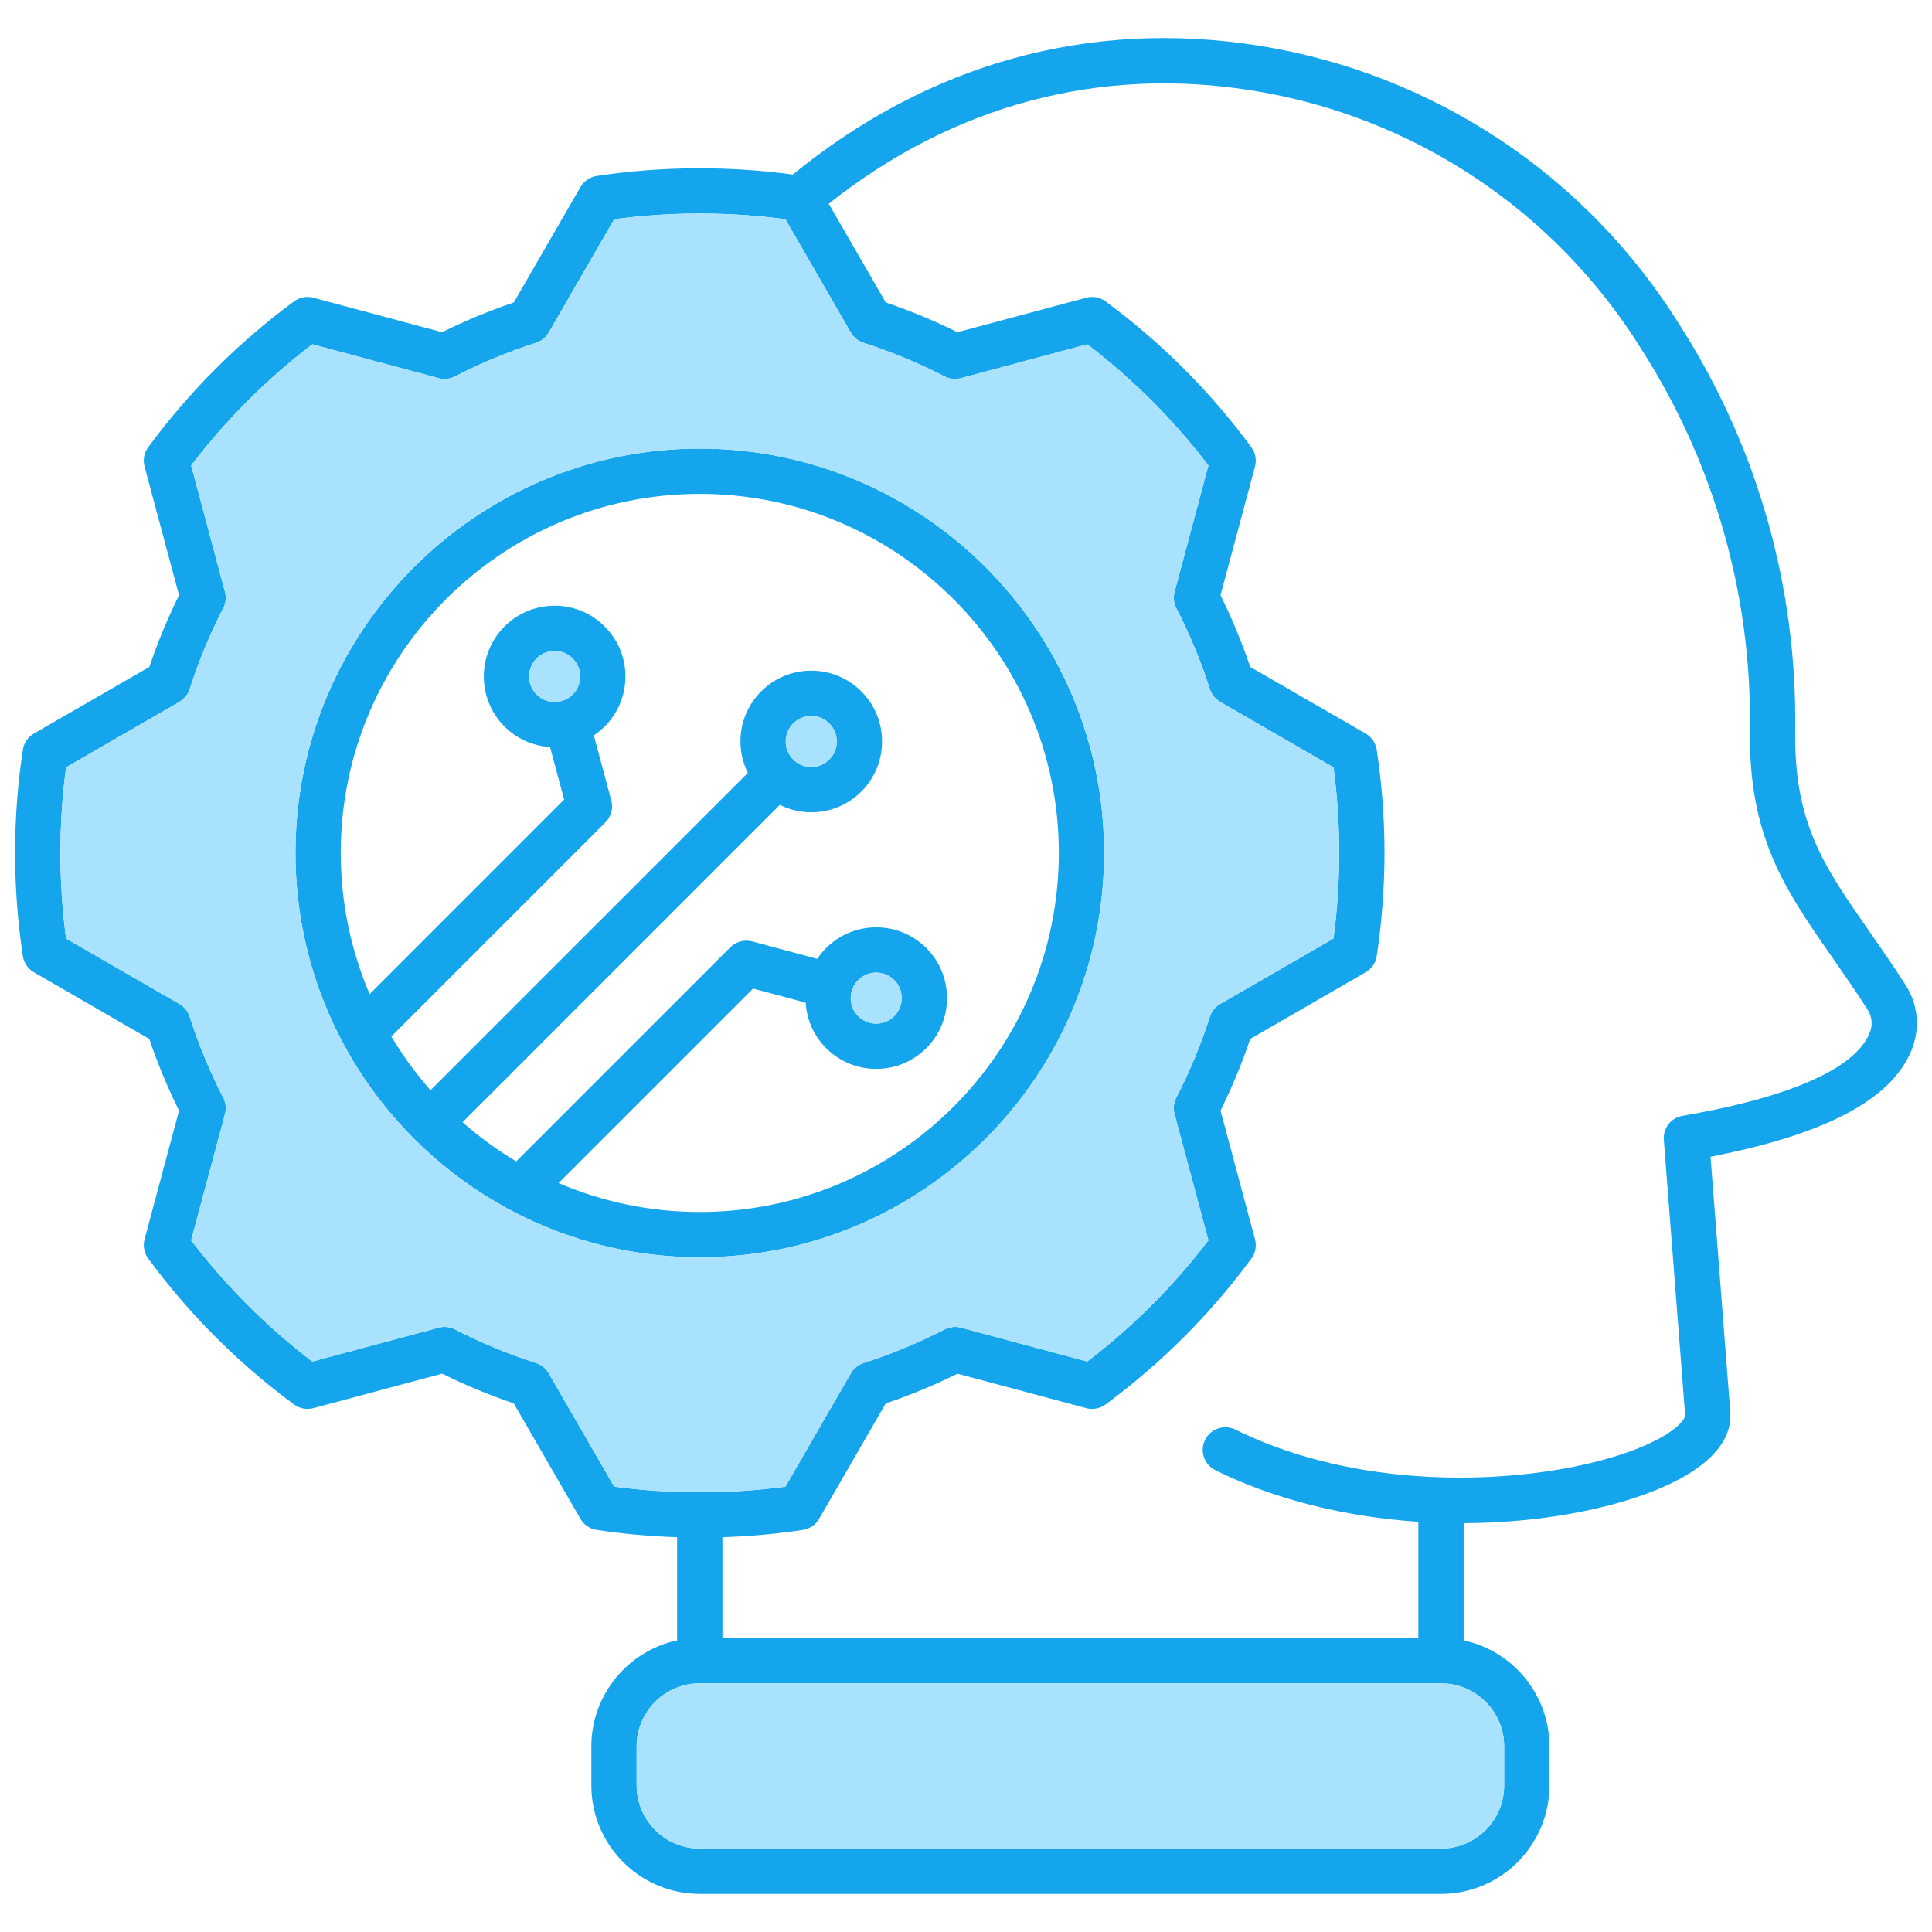 <svg width="46" height="46" viewBox="0 0 46 46" fill="none" xmlns="http://www.w3.org/2000/svg">
<g clip-path="url(#clip0_327_2098)">
<path d="M16.662 10.681C11.354 10.681 7.035 14.999 7.035 20.307C7.035 25.615 11.354 29.935 16.662 29.935C21.97 29.935 26.288 25.616 26.288 20.307C26.288 14.998 21.97 10.681 16.662 10.681ZM16.662 28.857C15.469 28.857 14.333 28.611 13.3 28.168L17.931 23.537L19.183 23.872C19.208 24.282 19.378 24.664 19.67 24.956C19.83 25.115 20.015 25.239 20.218 25.322C20.42 25.406 20.637 25.45 20.863 25.45C21.313 25.45 21.736 25.275 22.055 24.956C22.373 24.638 22.548 24.215 22.548 23.765C22.548 23.314 22.373 22.89 22.055 22.572C21.736 22.254 21.313 22.079 20.863 22.079C20.413 22.079 19.989 22.254 19.67 22.572C19.591 22.652 19.52 22.738 19.459 22.83L17.91 22.415C17.724 22.365 17.525 22.419 17.389 22.554L12.291 27.652C11.836 27.381 11.408 27.067 11.013 26.719L18.568 19.164C18.798 19.278 19.051 19.34 19.316 19.34C19.766 19.34 20.189 19.164 20.508 18.846C20.826 18.528 21.001 18.104 21.001 17.653C21.001 17.202 20.826 16.78 20.508 16.462C20.189 16.143 19.766 15.968 19.316 15.968C18.865 15.968 18.442 16.143 18.123 16.462C17.805 16.78 17.63 17.203 17.63 17.653C17.63 17.918 17.692 18.172 17.806 18.402L10.25 25.957C9.902 25.561 9.589 25.133 9.317 24.678L14.414 19.581C14.551 19.444 14.604 19.245 14.555 19.059L14.139 17.51C14.23 17.448 14.316 17.378 14.396 17.299C14.715 16.98 14.891 16.557 14.891 16.106C14.891 15.655 14.715 15.233 14.396 14.915C13.74 14.257 12.671 14.257 12.013 14.915C11.355 15.572 11.355 16.642 12.013 17.299C12.163 17.449 12.335 17.564 12.52 17.646C12.704 17.727 12.9 17.774 13.096 17.786L13.432 19.038L8.802 23.669C8.358 22.637 8.113 21.5 8.113 20.307C8.113 15.594 11.947 11.759 16.661 11.759C21.375 11.759 25.21 15.594 25.21 20.307C25.21 25.021 21.376 28.857 16.662 28.857ZM20.255 23.765C20.255 23.602 20.318 23.449 20.433 23.335C20.548 23.22 20.7 23.157 20.863 23.157C21.025 23.157 21.177 23.22 21.292 23.335C21.407 23.449 21.47 23.602 21.47 23.765C21.47 23.926 21.407 24.079 21.292 24.194C21.177 24.309 21.025 24.372 20.863 24.372C20.7 24.372 20.548 24.309 20.433 24.194C20.318 24.079 20.255 23.926 20.255 23.765ZM18.708 17.653C18.708 17.492 18.771 17.339 18.886 17.224C19.001 17.11 19.153 17.046 19.316 17.046C19.478 17.046 19.631 17.11 19.745 17.224C19.86 17.339 19.923 17.492 19.923 17.653C19.923 17.816 19.86 17.969 19.745 18.084C19.631 18.198 19.478 18.262 19.316 18.262C19.153 18.262 19.001 18.198 18.886 18.084C18.771 17.969 18.708 17.816 18.708 17.653ZM13.635 16.537C13.398 16.773 13.012 16.773 12.775 16.537C12.539 16.299 12.539 15.914 12.775 15.677C13.012 15.441 13.398 15.441 13.635 15.677C13.75 15.792 13.813 15.945 13.813 16.106C13.813 16.269 13.75 16.422 13.635 16.537ZM16.662 10.681C11.354 10.681 7.035 14.999 7.035 20.307C7.035 25.615 11.354 29.935 16.662 29.935C21.97 29.935 26.288 25.616 26.288 20.307C26.288 14.998 21.97 10.681 16.662 10.681ZM16.662 28.857C15.469 28.857 14.333 28.611 13.3 28.168L17.931 23.537L19.183 23.872C19.208 24.282 19.378 24.664 19.67 24.956C19.83 25.115 20.015 25.239 20.218 25.322C20.42 25.406 20.637 25.45 20.863 25.45C21.313 25.45 21.736 25.275 22.055 24.956C22.373 24.638 22.548 24.215 22.548 23.765C22.548 23.314 22.373 22.89 22.055 22.572C21.736 22.254 21.313 22.079 20.863 22.079C20.413 22.079 19.989 22.254 19.67 22.572C19.591 22.652 19.52 22.738 19.459 22.83L17.91 22.415C17.724 22.365 17.525 22.419 17.389 22.554L12.291 27.652C11.836 27.381 11.408 27.067 11.013 26.719L18.568 19.164C18.798 19.278 19.051 19.34 19.316 19.34C19.766 19.34 20.189 19.164 20.508 18.846C20.826 18.528 21.001 18.104 21.001 17.653C21.001 17.202 20.826 16.78 20.508 16.462C20.189 16.143 19.766 15.968 19.316 15.968C18.865 15.968 18.442 16.143 18.123 16.462C17.805 16.78 17.63 17.203 17.63 17.653C17.63 17.918 17.692 18.172 17.806 18.402L10.25 25.957C9.902 25.561 9.589 25.133 9.317 24.678L14.414 19.581C14.551 19.444 14.604 19.245 14.555 19.059L14.139 17.51C14.23 17.448 14.316 17.378 14.396 17.299C14.715 16.98 14.891 16.557 14.891 16.106C14.891 15.655 14.715 15.233 14.396 14.915C13.74 14.257 12.671 14.257 12.013 14.915C11.355 15.572 11.355 16.642 12.013 17.299C12.163 17.449 12.335 17.564 12.52 17.646C12.704 17.727 12.9 17.774 13.096 17.786L13.432 19.038L8.802 23.669C8.358 22.637 8.113 21.5 8.113 20.307C8.113 15.594 11.947 11.759 16.661 11.759C21.375 11.759 25.21 15.594 25.21 20.307C25.21 25.021 21.376 28.857 16.662 28.857ZM20.255 23.765C20.255 23.602 20.318 23.449 20.433 23.335C20.548 23.22 20.7 23.157 20.863 23.157C21.025 23.157 21.177 23.22 21.292 23.335C21.407 23.449 21.47 23.602 21.47 23.765C21.47 23.926 21.407 24.079 21.292 24.194C21.177 24.309 21.025 24.372 20.863 24.372C20.7 24.372 20.548 24.309 20.433 24.194C20.318 24.079 20.255 23.926 20.255 23.765ZM18.708 17.653C18.708 17.492 18.771 17.339 18.886 17.224C19.001 17.11 19.153 17.046 19.316 17.046C19.478 17.046 19.631 17.11 19.745 17.224C19.86 17.339 19.923 17.492 19.923 17.653C19.923 17.816 19.86 17.969 19.745 18.084C19.631 18.198 19.478 18.262 19.316 18.262C19.153 18.262 19.001 18.198 18.886 18.084C18.771 17.969 18.708 17.816 18.708 17.653ZM13.635 16.537C13.398 16.773 13.012 16.773 12.775 16.537C12.539 16.299 12.539 15.914 12.775 15.677C13.012 15.441 13.398 15.441 13.635 15.677C13.75 15.792 13.813 15.945 13.813 16.106C13.813 16.269 13.75 16.422 13.635 16.537ZM16.662 10.681C11.354 10.681 7.035 14.999 7.035 20.307C7.035 25.615 11.354 29.935 16.662 29.935C21.97 29.935 26.288 25.616 26.288 20.307C26.288 14.998 21.97 10.681 16.662 10.681ZM16.662 28.857C15.469 28.857 14.333 28.611 13.3 28.168L17.931 23.537L19.183 23.872C19.208 24.282 19.378 24.664 19.67 24.956C19.83 25.115 20.015 25.239 20.218 25.322C20.42 25.406 20.637 25.45 20.863 25.45C21.313 25.45 21.736 25.275 22.055 24.956C22.373 24.638 22.548 24.215 22.548 23.765C22.548 23.314 22.373 22.89 22.055 22.572C21.736 22.254 21.313 22.079 20.863 22.079C20.413 22.079 19.989 22.254 19.67 22.572C19.591 22.652 19.52 22.738 19.459 22.83L17.91 22.415C17.724 22.365 17.525 22.419 17.389 22.554L12.291 27.652C11.836 27.381 11.408 27.067 11.013 26.719L18.568 19.164C18.798 19.278 19.051 19.34 19.316 19.34C19.766 19.34 20.189 19.164 20.508 18.846C20.826 18.528 21.001 18.104 21.001 17.653C21.001 17.202 20.826 16.78 20.508 16.462C20.189 16.143 19.766 15.968 19.316 15.968C18.865 15.968 18.442 16.143 18.123 16.462C17.805 16.78 17.63 17.203 17.63 17.653C17.63 17.918 17.692 18.172 17.806 18.402L10.25 25.957C9.902 25.561 9.589 25.133 9.317 24.678L14.414 19.581C14.551 19.444 14.604 19.245 14.555 19.059L14.139 17.51C14.23 17.448 14.316 17.378 14.396 17.299C14.715 16.98 14.891 16.557 14.891 16.106C14.891 15.655 14.715 15.233 14.396 14.915C13.74 14.257 12.671 14.257 12.013 14.915C11.355 15.572 11.355 16.642 12.013 17.299C12.163 17.449 12.335 17.564 12.52 17.646C12.704 17.727 12.9 17.774 13.096 17.786L13.432 19.038L8.802 23.669C8.358 22.637 8.113 21.5 8.113 20.307C8.113 15.594 11.947 11.759 16.661 11.759C21.375 11.759 25.21 15.594 25.21 20.307C25.21 25.021 21.376 28.857 16.662 28.857ZM20.255 23.765C20.255 23.602 20.318 23.449 20.433 23.335C20.548 23.22 20.7 23.157 20.863 23.157C21.025 23.157 21.177 23.22 21.292 23.335C21.407 23.449 21.47 23.602 21.47 23.765C21.47 23.926 21.407 24.079 21.292 24.194C21.177 24.309 21.025 24.372 20.863 24.372C20.7 24.372 20.548 24.309 20.433 24.194C20.318 24.079 20.255 23.926 20.255 23.765ZM18.708 17.653C18.708 17.492 18.771 17.339 18.886 17.224C19.001 17.11 19.153 17.046 19.316 17.046C19.478 17.046 19.631 17.11 19.745 17.224C19.86 17.339 19.923 17.492 19.923 17.653C19.923 17.816 19.86 17.969 19.745 18.084C19.631 18.198 19.478 18.262 19.316 18.262C19.153 18.262 19.001 18.198 18.886 18.084C18.771 17.969 18.708 17.816 18.708 17.653ZM13.635 16.537C13.398 16.773 13.012 16.773 12.775 16.537C12.539 16.299 12.539 15.914 12.775 15.677C13.012 15.441 13.398 15.441 13.635 15.677C13.75 15.792 13.813 15.945 13.813 16.106C13.813 16.269 13.75 16.422 13.635 16.537ZM16.662 10.681C11.354 10.681 7.035 14.999 7.035 20.307C7.035 25.615 11.354 29.935 16.662 29.935C21.97 29.935 26.288 25.616 26.288 20.307C26.288 14.998 21.97 10.681 16.662 10.681ZM16.662 28.857C15.469 28.857 14.333 28.611 13.3 28.168L17.931 23.537L19.183 23.872C19.208 24.282 19.378 24.664 19.67 24.956C19.83 25.115 20.015 25.239 20.218 25.322C20.42 25.406 20.637 25.45 20.863 25.45C21.313 25.45 21.736 25.275 22.055 24.956C22.373 24.638 22.548 24.215 22.548 23.765C22.548 23.314 22.373 22.89 22.055 22.572C21.736 22.254 21.313 22.079 20.863 22.079C20.413 22.079 19.989 22.254 19.67 22.572C19.591 22.652 19.52 22.738 19.459 22.83L17.91 22.415C17.724 22.365 17.525 22.419 17.389 22.554L12.291 27.652C11.836 27.381 11.408 27.067 11.013 26.719L18.568 19.164C18.798 19.278 19.051 19.34 19.316 19.34C19.766 19.34 20.189 19.164 20.508 18.846C20.826 18.528 21.001 18.104 21.001 17.653C21.001 17.202 20.826 16.78 20.508 16.462C20.189 16.143 19.766 15.968 19.316 15.968C18.865 15.968 18.442 16.143 18.123 16.462C17.805 16.78 17.63 17.203 17.63 17.653C17.63 17.918 17.692 18.172 17.806 18.402L10.25 25.957C9.902 25.561 9.589 25.133 9.317 24.678L14.414 19.581C14.551 19.444 14.604 19.245 14.555 19.059L14.139 17.51C14.23 17.448 14.316 17.378 14.396 17.299C14.715 16.98 14.891 16.557 14.891 16.106C14.891 15.655 14.715 15.233 14.396 14.915C13.74 14.257 12.671 14.257 12.013 14.915C11.355 15.572 11.355 16.642 12.013 17.299C12.163 17.449 12.335 17.564 12.52 17.646C12.704 17.727 12.9 17.774 13.096 17.786L13.432 19.038L8.802 23.669C8.358 22.637 8.113 21.5 8.113 20.307C8.113 15.594 11.947 11.759 16.661 11.759C21.375 11.759 25.21 15.594 25.21 20.307C25.21 25.021 21.376 28.857 16.662 28.857ZM20.255 23.765C20.255 23.602 20.318 23.449 20.433 23.335C20.548 23.22 20.7 23.157 20.863 23.157C21.025 23.157 21.177 23.22 21.292 23.335C21.407 23.449 21.47 23.602 21.47 23.765C21.47 23.926 21.407 24.079 21.292 24.194C21.177 24.309 21.025 24.372 20.863 24.372C20.7 24.372 20.548 24.309 20.433 24.194C20.318 24.079 20.255 23.926 20.255 23.765ZM18.708 17.653C18.708 17.492 18.771 17.339 18.886 17.224C19.001 17.11 19.153 17.046 19.316 17.046C19.478 17.046 19.631 17.11 19.745 17.224C19.86 17.339 19.923 17.492 19.923 17.653C19.923 17.816 19.86 17.969 19.745 18.084C19.631 18.198 19.478 18.262 19.316 18.262C19.153 18.262 19.001 18.198 18.886 18.084C18.771 17.969 18.708 17.816 18.708 17.653ZM13.635 16.537C13.398 16.773 13.012 16.773 12.775 16.537C12.539 16.299 12.539 15.914 12.775 15.677C13.012 15.441 13.398 15.441 13.635 15.677C13.75 15.792 13.813 15.945 13.813 16.106C13.813 16.269 13.75 16.422 13.635 16.537ZM16.662 10.681C11.354 10.681 7.035 14.999 7.035 20.307C7.035 25.615 11.354 29.935 16.662 29.935C21.97 29.935 26.288 25.616 26.288 20.307C26.288 14.998 21.97 10.681 16.662 10.681ZM16.662 28.857C15.469 28.857 14.333 28.611 13.3 28.168L17.931 23.537L19.183 23.872C19.208 24.282 19.378 24.664 19.67 24.956C19.83 25.115 20.015 25.239 20.218 25.322C20.42 25.406 20.637 25.45 20.863 25.45C21.313 25.45 21.736 25.275 22.055 24.956C22.373 24.638 22.548 24.215 22.548 23.765C22.548 23.314 22.373 22.89 22.055 22.572C21.736 22.254 21.313 22.079 20.863 22.079C20.413 22.079 19.989 22.254 19.67 22.572C19.591 22.652 19.52 22.738 19.459 22.83L17.91 22.415C17.724 22.365 17.525 22.419 17.389 22.554L12.291 27.652C11.836 27.381 11.408 27.067 11.013 26.719L18.568 19.164C18.798 19.278 19.051 19.34 19.316 19.34C19.766 19.34 20.189 19.164 20.508 18.846C20.826 18.528 21.001 18.104 21.001 17.653C21.001 17.202 20.826 16.78 20.508 16.462C20.189 16.143 19.766 15.968 19.316 15.968C18.865 15.968 18.442 16.143 18.123 16.462C17.805 16.78 17.63 17.203 17.63 17.653C17.63 17.918 17.692 18.172 17.806 18.402L10.25 25.957C9.902 25.561 9.589 25.133 9.317 24.678L14.414 19.581C14.551 19.444 14.604 19.245 14.555 19.059L14.139 17.51C14.23 17.448 14.316 17.378 14.396 17.299C14.715 16.98 14.891 16.557 14.891 16.106C14.891 15.655 14.715 15.233 14.396 14.915C13.74 14.257 12.671 14.257 12.013 14.915C11.355 15.572 11.355 16.642 12.013 17.299C12.163 17.449 12.335 17.564 12.52 17.646C12.704 17.727 12.9 17.774 13.096 17.786L13.432 19.038L8.802 23.669C8.358 22.637 8.113 21.5 8.113 20.307C8.113 15.594 11.947 11.759 16.661 11.759C21.375 11.759 25.21 15.594 25.21 20.307C25.21 25.021 21.376 28.857 16.662 28.857ZM20.255 23.765C20.255 23.602 20.318 23.449 20.433 23.335C20.548 23.22 20.7 23.157 20.863 23.157C21.025 23.157 21.177 23.22 21.292 23.335C21.407 23.449 21.47 23.602 21.47 23.765C21.47 23.926 21.407 24.079 21.292 24.194C21.177 24.309 21.025 24.372 20.863 24.372C20.7 24.372 20.548 24.309 20.433 24.194C20.318 24.079 20.255 23.926 20.255 23.765ZM18.708 17.653C18.708 17.492 18.771 17.339 18.886 17.224C19.001 17.11 19.153 17.046 19.316 17.046C19.478 17.046 19.631 17.11 19.745 17.224C19.86 17.339 19.923 17.492 19.923 17.653C19.923 17.816 19.86 17.969 19.745 18.084C19.631 18.198 19.478 18.262 19.316 18.262C19.153 18.262 19.001 18.198 18.886 18.084C18.771 17.969 18.708 17.816 18.708 17.653ZM13.635 16.537C13.398 16.773 13.012 16.773 12.775 16.537C12.539 16.299 12.539 15.914 12.775 15.677C13.012 15.441 13.398 15.441 13.635 15.677C13.75 15.792 13.813 15.945 13.813 16.106C13.813 16.269 13.75 16.422 13.635 16.537ZM16.662 10.681C11.354 10.681 7.035 14.999 7.035 20.307C7.035 25.615 11.354 29.935 16.662 29.935C21.97 29.935 26.288 25.616 26.288 20.307C26.288 14.998 21.97 10.681 16.662 10.681ZM16.662 28.857C15.469 28.857 14.333 28.611 13.3 28.168L17.931 23.537L19.183 23.872C19.208 24.282 19.378 24.664 19.67 24.956C19.83 25.115 20.015 25.239 20.218 25.322C20.42 25.406 20.637 25.45 20.863 25.45C21.313 25.45 21.736 25.275 22.055 24.956C22.373 24.638 22.548 24.215 22.548 23.765C22.548 23.314 22.373 22.89 22.055 22.572C21.736 22.254 21.313 22.079 20.863 22.079C20.413 22.079 19.989 22.254 19.67 22.572C19.591 22.652 19.52 22.738 19.459 22.83L17.91 22.415C17.724 22.365 17.525 22.419 17.389 22.554L12.291 27.652C11.836 27.381 11.408 27.067 11.013 26.719L18.568 19.164C18.798 19.278 19.051 19.34 19.316 19.34C19.766 19.34 20.189 19.164 20.508 18.846C20.826 18.528 21.001 18.104 21.001 17.653C21.001 17.202 20.826 16.78 20.508 16.462C20.189 16.143 19.766 15.968 19.316 15.968C18.865 15.968 18.442 16.143 18.123 16.462C17.805 16.78 17.63 17.203 17.63 17.653C17.63 17.918 17.692 18.172 17.806 18.402L10.25 25.957C9.902 25.561 9.589 25.133 9.317 24.678L14.414 19.581C14.551 19.444 14.604 19.245 14.555 19.059L14.139 17.51C14.23 17.448 14.316 17.378 14.396 17.299C14.715 16.98 14.891 16.557 14.891 16.106C14.891 15.655 14.715 15.233 14.396 14.915C13.74 14.257 12.671 14.257 12.013 14.915C11.355 15.572 11.355 16.642 12.013 17.299C12.163 17.449 12.335 17.564 12.52 17.646C12.704 17.727 12.9 17.774 13.096 17.786L13.432 19.038L8.802 23.669C8.358 22.637 8.113 21.5 8.113 20.307C8.113 15.594 11.947 11.759 16.661 11.759C21.375 11.759 25.21 15.594 25.21 20.307C25.21 25.021 21.376 28.857 16.662 28.857ZM20.255 23.765C20.255 23.602 20.318 23.449 20.433 23.335C20.548 23.22 20.7 23.157 20.863 23.157C21.025 23.157 21.177 23.22 21.292 23.335C21.407 23.449 21.47 23.602 21.47 23.765C21.47 23.926 21.407 24.079 21.292 24.194C21.177 24.309 21.025 24.372 20.863 24.372C20.7 24.372 20.548 24.309 20.433 24.194C20.318 24.079 20.255 23.926 20.255 23.765ZM18.708 17.653C18.708 17.492 18.771 17.339 18.886 17.224C19.001 17.11 19.153 17.046 19.316 17.046C19.478 17.046 19.631 17.11 19.745 17.224C19.86 17.339 19.923 17.492 19.923 17.653C19.923 17.816 19.86 17.969 19.745 18.084C19.631 18.198 19.478 18.262 19.316 18.262C19.153 18.262 19.001 18.198 18.886 18.084C18.771 17.969 18.708 17.816 18.708 17.653ZM13.635 16.537C13.398 16.773 13.012 16.773 12.775 16.537C12.539 16.299 12.539 15.914 12.775 15.677C13.012 15.441 13.398 15.441 13.635 15.677C13.75 15.792 13.813 15.945 13.813 16.106C13.813 16.269 13.75 16.422 13.635 16.537ZM45.364 23.438C45.057 22.964 44.772 22.554 44.496 22.158C43.422 20.616 42.713 19.597 42.743 17.399C42.791 13.98 41.846 10.647 40.013 7.77C37.797 4.188 34.142 1.753 29.983 1.089C25.95 0.446 22.116 1.507 18.877 4.156C17.334 3.947 15.742 3.958 14.206 4.189C14.044 4.215 13.902 4.312 13.82 4.454L12.233 7.202C11.651 7.399 11.078 7.636 10.526 7.91L7.462 7.089C7.303 7.046 7.134 7.078 7.002 7.175C5.675 8.153 4.506 9.322 3.529 10.649C3.431 10.781 3.4 10.95 3.442 11.108L4.263 14.172C3.99 14.724 3.752 15.297 3.555 15.88L0.807 17.466C0.665 17.548 0.568 17.69 0.544 17.853C0.421 18.66 0.359 19.487 0.359 20.307C0.359 21.128 0.421 21.955 0.544 22.763C0.568 22.925 0.665 23.067 0.807 23.149L3.554 24.736C3.752 25.319 3.989 25.891 4.263 26.444L3.442 29.507C3.4 29.666 3.431 29.834 3.529 29.966C4.507 31.294 5.675 32.463 7.002 33.441C7.134 33.538 7.303 33.57 7.462 33.527L10.527 32.706C11.079 32.98 11.652 33.218 12.233 33.415L13.82 36.162C13.902 36.304 14.044 36.401 14.206 36.426C14.838 36.522 15.48 36.579 16.122 36.6V39.057C14.957 39.306 14.08 40.343 14.08 41.581V42.511C14.08 43.934 15.238 45.093 16.662 45.093H34.309C35.733 45.093 36.891 43.934 36.891 42.511V41.581C36.891 40.343 36.014 39.306 34.849 39.057V36.266C35.073 36.265 35.299 36.26 35.524 36.249C37.562 36.152 39.439 35.654 40.422 34.947C41.131 34.439 41.236 33.923 41.194 33.575L40.727 27.541C43.444 27.014 45.007 26.193 45.5 25.036C45.726 24.505 45.677 23.923 45.364 23.438ZM14.623 35.396L13.064 32.697C12.998 32.581 12.89 32.494 12.762 32.453C12.102 32.241 11.453 31.973 10.832 31.653C10.714 31.592 10.575 31.576 10.446 31.611L7.436 32.418C6.349 31.589 5.381 30.62 4.551 29.533L5.357 26.524C5.392 26.394 5.377 26.257 5.316 26.137C4.997 25.518 4.728 24.869 4.516 24.207C4.474 24.079 4.388 23.972 4.272 23.905L1.573 22.347C1.483 21.673 1.438 20.988 1.438 20.307C1.438 19.626 1.483 18.943 1.573 18.269L4.272 16.711C4.388 16.643 4.475 16.536 4.516 16.409C4.728 15.746 4.998 15.096 5.316 14.478C5.378 14.359 5.392 14.221 5.357 14.092L4.551 11.082C5.38 9.996 6.349 9.027 7.436 8.197L10.446 9.004C10.575 9.038 10.713 9.024 10.832 8.963C11.451 8.644 12.101 8.374 12.762 8.162C12.89 8.122 12.998 8.035 13.064 7.919L14.623 5.22C15.968 5.039 17.354 5.039 18.7 5.22L20.259 7.919C20.325 8.035 20.433 8.122 20.561 8.162C21.22 8.374 21.87 8.643 22.491 8.963C22.609 9.024 22.747 9.039 22.877 9.004L25.887 8.197C26.974 9.027 27.942 9.995 28.772 11.082L27.966 14.092C27.931 14.221 27.945 14.359 28.007 14.478C28.326 15.098 28.596 15.748 28.808 16.409C28.848 16.537 28.935 16.643 29.051 16.711L31.75 18.269C31.84 18.942 31.886 19.626 31.886 20.307C31.886 20.988 31.84 21.673 31.75 22.347L29.051 23.905C28.935 23.972 28.848 24.08 28.807 24.207C28.596 24.867 28.326 25.517 28.007 26.136C27.945 26.256 27.931 26.393 27.965 26.523L28.772 29.533C27.943 30.62 26.974 31.588 25.887 32.418L22.878 31.611C22.747 31.576 22.61 31.592 22.491 31.653C21.872 31.972 21.222 32.241 20.561 32.454C20.433 32.495 20.325 32.582 20.259 32.698L18.7 35.397C17.355 35.576 15.97 35.576 14.623 35.396ZM35.813 41.581V42.511C35.813 43.341 35.138 44.014 34.309 44.014H16.662C15.833 44.014 15.158 43.341 15.158 42.511V41.581C15.158 40.752 15.833 40.078 16.662 40.078H34.309C35.138 40.078 35.813 40.752 35.813 41.581ZM44.508 24.613C44.26 25.197 43.286 26.009 40.06 26.567C39.786 26.613 39.593 26.861 39.615 27.139L40.121 33.672C40.121 33.681 40.122 33.691 40.123 33.701C40.127 33.727 40.081 33.865 39.794 34.071C38.311 35.136 33.244 35.931 29.414 34.038C29.147 33.906 28.824 34.016 28.692 34.283C28.56 34.549 28.669 34.873 28.937 35.005C30.334 35.696 32.008 36.115 33.77 36.233V39H17.201V36.6C17.843 36.579 18.485 36.522 19.117 36.426C19.279 36.401 19.421 36.304 19.503 36.162L21.089 33.415C21.672 33.218 22.245 32.98 22.797 32.707L25.861 33.527C26.02 33.57 26.189 33.538 26.321 33.441C27.648 32.462 28.817 31.294 29.794 29.966C29.892 29.834 29.923 29.666 29.881 29.507L29.06 26.443C29.334 25.89 29.571 25.318 29.768 24.736L32.516 23.149C32.658 23.067 32.755 22.925 32.779 22.763C32.902 21.955 32.964 21.128 32.964 20.307C32.964 19.486 32.902 18.66 32.779 17.853C32.755 17.69 32.658 17.548 32.516 17.466L29.768 15.88C29.571 15.298 29.334 14.725 29.06 14.172L29.881 11.108C29.923 10.95 29.892 10.781 29.794 10.649C28.817 9.321 27.648 8.152 26.321 7.175C26.189 7.078 26.019 7.046 25.861 7.089L22.796 7.91C22.244 7.636 21.671 7.398 21.09 7.202L19.732 4.851C22.69 2.504 26.165 1.571 29.813 2.154C33.662 2.768 37.045 5.021 39.099 8.342C40.823 11.049 41.71 14.175 41.665 17.384C41.63 19.928 42.504 21.184 43.611 22.774C43.882 23.163 44.162 23.565 44.457 24.023C44.578 24.21 44.595 24.409 44.508 24.613ZM26.288 20.307C26.288 14.999 21.97 10.681 16.662 10.681C11.354 10.681 7.035 14.999 7.035 20.307C7.035 25.615 11.354 29.935 16.662 29.935C21.97 29.935 26.288 25.616 26.288 20.307ZM16.662 28.857C15.469 28.857 14.333 28.611 13.3 28.168L17.931 23.537L19.183 23.872C19.208 24.282 19.378 24.664 19.67 24.956C19.83 25.115 20.015 25.239 20.218 25.322C20.42 25.406 20.637 25.45 20.863 25.45C21.313 25.45 21.736 25.275 22.055 24.956C22.373 24.638 22.548 24.215 22.548 23.765C22.548 23.314 22.373 22.89 22.055 22.572C21.736 22.254 21.313 22.079 20.863 22.079C20.413 22.079 19.989 22.254 19.67 22.572C19.591 22.652 19.52 22.738 19.459 22.83L17.91 22.415C17.724 22.365 17.525 22.419 17.389 22.554L12.291 27.652C11.836 27.381 11.408 27.067 11.013 26.719L18.568 19.164C18.798 19.278 19.051 19.34 19.316 19.34C19.766 19.34 20.189 19.164 20.508 18.846C20.826 18.528 21.001 18.104 21.001 17.653C21.001 17.202 20.826 16.78 20.508 16.462C20.189 16.143 19.766 15.968 19.316 15.968C18.865 15.968 18.442 16.143 18.123 16.462C17.805 16.78 17.63 17.203 17.63 17.653C17.63 17.918 17.692 18.172 17.806 18.402L10.25 25.957C9.902 25.561 9.589 25.133 9.317 24.678L14.414 19.581C14.551 19.444 14.604 19.245 14.555 19.059L14.139 17.51C14.23 17.448 14.316 17.378 14.396 17.299C14.715 16.98 14.891 16.557 14.891 16.106C14.891 15.655 14.715 15.233 14.396 14.915C13.74 14.257 12.671 14.257 12.013 14.915C11.355 15.572 11.355 16.642 12.013 17.299C12.163 17.449 12.335 17.564 12.52 17.646C12.704 17.727 12.9 17.774 13.096 17.786L13.432 19.038L8.802 23.669C8.358 22.637 8.113 21.5 8.113 20.307C8.113 15.594 11.947 11.759 16.661 11.759C21.375 11.759 25.21 15.594 25.21 20.307C25.21 25.021 21.376 28.857 16.662 28.857ZM20.255 23.765C20.255 23.602 20.318 23.449 20.433 23.335C20.548 23.22 20.7 23.157 20.863 23.157C21.025 23.157 21.177 23.22 21.292 23.335C21.407 23.449 21.47 23.602 21.47 23.765C21.47 23.926 21.407 24.079 21.292 24.194C21.177 24.309 21.025 24.372 20.863 24.372C20.7 24.372 20.548 24.309 20.433 24.194C20.318 24.079 20.255 23.926 20.255 23.765ZM18.708 17.653C18.708 17.492 18.771 17.339 18.886 17.224C19.001 17.11 19.153 17.046 19.316 17.046C19.478 17.046 19.631 17.11 19.745 17.224C19.86 17.339 19.923 17.492 19.923 17.653C19.923 17.816 19.86 17.969 19.745 18.084C19.631 18.198 19.478 18.262 19.316 18.262C19.153 18.262 19.001 18.198 18.886 18.084C18.771 17.969 18.708 17.816 18.708 17.653ZM13.635 16.537C13.398 16.773 13.012 16.773 12.775 16.537C12.539 16.299 12.539 15.914 12.775 15.677C13.012 15.441 13.398 15.441 13.635 15.677C13.75 15.792 13.813 15.945 13.813 16.106C13.813 16.269 13.75 16.422 13.635 16.537ZM16.662 10.681C11.354 10.681 7.035 14.999 7.035 20.307C7.035 25.615 11.354 29.935 16.662 29.935C21.97 29.935 26.288 25.616 26.288 20.307C26.288 14.998 21.97 10.681 16.662 10.681ZM16.662 28.857C15.469 28.857 14.333 28.611 13.3 28.168L17.931 23.537L19.183 23.872C19.208 24.282 19.378 24.664 19.67 24.956C19.83 25.115 20.015 25.239 20.218 25.322C20.42 25.406 20.637 25.45 20.863 25.45C21.313 25.45 21.736 25.275 22.055 24.956C22.373 24.638 22.548 24.215 22.548 23.765C22.548 23.314 22.373 22.89 22.055 22.572C21.736 22.254 21.313 22.079 20.863 22.079C20.413 22.079 19.989 22.254 19.67 22.572C19.591 22.652 19.52 22.738 19.459 22.83L17.91 22.415C17.724 22.365 17.525 22.419 17.389 22.554L12.291 27.652C11.836 27.381 11.408 27.067 11.013 26.719L18.568 19.164C18.798 19.278 19.051 19.34 19.316 19.34C19.766 19.34 20.189 19.164 20.508 18.846C20.826 18.528 21.001 18.104 21.001 17.653C21.001 17.202 20.826 16.78 20.508 16.462C20.189 16.143 19.766 15.968 19.316 15.968C18.865 15.968 18.442 16.143 18.123 16.462C17.805 16.78 17.63 17.203 17.63 17.653C17.63 17.918 17.692 18.172 17.806 18.402L10.25 25.957C9.902 25.561 9.589 25.133 9.317 24.678L14.414 19.581C14.551 19.444 14.604 19.245 14.555 19.059L14.139 17.51C14.23 17.448 14.316 17.378 14.396 17.299C14.715 16.98 14.891 16.557 14.891 16.106C14.891 15.655 14.715 15.233 14.396 14.915C13.74 14.257 12.671 14.257 12.013 14.915C11.355 15.572 11.355 16.642 12.013 17.299C12.163 17.449 12.335 17.564 12.52 17.646C12.704 17.727 12.9 17.774 13.096 17.786L13.432 19.038L8.802 23.669C8.358 22.637 8.113 21.5 8.113 20.307C8.113 15.594 11.947 11.759 16.661 11.759C21.375 11.759 25.21 15.594 25.21 20.307C25.21 25.021 21.376 28.857 16.662 28.857ZM20.255 23.765C20.255 23.602 20.318 23.449 20.433 23.335C20.548 23.22 20.7 23.157 20.863 23.157C21.025 23.157 21.177 23.22 21.292 23.335C21.407 23.449 21.47 23.602 21.47 23.765C21.47 23.926 21.407 24.079 21.292 24.194C21.177 24.309 21.025 24.372 20.863 24.372C20.7 24.372 20.548 24.309 20.433 24.194C20.318 24.079 20.255 23.926 20.255 23.765ZM18.708 17.653C18.708 17.492 18.771 17.339 18.886 17.224C19.001 17.11 19.153 17.046 19.316 17.046C19.478 17.046 19.631 17.11 19.745 17.224C19.86 17.339 19.923 17.492 19.923 17.653C19.923 17.816 19.86 17.969 19.745 18.084C19.631 18.198 19.478 18.262 19.316 18.262C19.153 18.262 19.001 18.198 18.886 18.084C18.771 17.969 18.708 17.816 18.708 17.653ZM13.635 16.537C13.398 16.773 13.012 16.773 12.775 16.537C12.539 16.299 12.539 15.914 12.775 15.677C13.012 15.441 13.398 15.441 13.635 15.677C13.75 15.792 13.813 15.945 13.813 16.106C13.813 16.269 13.75 16.422 13.635 16.537ZM16.662 10.681C11.354 10.681 7.035 14.999 7.035 20.307C7.035 25.615 11.354 29.935 16.662 29.935C21.97 29.935 26.288 25.616 26.288 20.307C26.288 14.998 21.97 10.681 16.662 10.681ZM16.662 28.857C15.469 28.857 14.333 28.611 13.3 28.168L17.931 23.537L19.183 23.872C19.208 24.282 19.378 24.664 19.67 24.956C19.83 25.115 20.015 25.239 20.218 25.322C20.42 25.406 20.637 25.45 20.863 25.45C21.313 25.45 21.736 25.275 22.055 24.956C22.373 24.638 22.548 24.215 22.548 23.765C22.548 23.314 22.373 22.89 22.055 22.572C21.736 22.254 21.313 22.079 20.863 22.079C20.413 22.079 19.989 22.254 19.67 22.572C19.591 22.652 19.52 22.738 19.459 22.83L17.91 22.415C17.724 22.365 17.525 22.419 17.389 22.554L12.291 27.652C11.836 27.381 11.408 27.067 11.013 26.719L18.568 19.164C18.798 19.278 19.051 19.34 19.316 19.34C19.766 19.34 20.189 19.164 20.508 18.846C20.826 18.528 21.001 18.104 21.001 17.653C21.001 17.202 20.826 16.78 20.508 16.462C20.189 16.143 19.766 15.968 19.316 15.968C18.865 15.968 18.442 16.143 18.123 16.462C17.805 16.78 17.63 17.203 17.63 17.653C17.63 17.918 17.692 18.172 17.806 18.402L10.25 25.957C9.902 25.561 9.589 25.133 9.317 24.678L14.414 19.581C14.551 19.444 14.604 19.245 14.555 19.059L14.139 17.51C14.23 17.448 14.316 17.378 14.396 17.299C14.715 16.98 14.891 16.557 14.891 16.106C14.891 15.655 14.715 15.233 14.396 14.915C13.74 14.257 12.671 14.257 12.013 14.915C11.355 15.572 11.355 16.642 12.013 17.299C12.163 17.449 12.335 17.564 12.52 17.646C12.704 17.727 12.9 17.774 13.096 17.786L13.432 19.038L8.802 23.669C8.358 22.637 8.113 21.5 8.113 20.307C8.113 15.594 11.947 11.759 16.661 11.759C21.375 11.759 25.21 15.594 25.21 20.307C25.21 25.021 21.376 28.857 16.662 28.857ZM20.255 23.765C20.255 23.602 20.318 23.449 20.433 23.335C20.548 23.22 20.7 23.157 20.863 23.157C21.025 23.157 21.177 23.22 21.292 23.335C21.407 23.449 21.47 23.602 21.47 23.765C21.47 23.926 21.407 24.079 21.292 24.194C21.177 24.309 21.025 24.372 20.863 24.372C20.7 24.372 20.548 24.309 20.433 24.194C20.318 24.079 20.255 23.926 20.255 23.765ZM18.708 17.653C18.708 17.492 18.771 17.339 18.886 17.224C19.001 17.11 19.153 17.046 19.316 17.046C19.478 17.046 19.631 17.11 19.745 17.224C19.86 17.339 19.923 17.492 19.923 17.653C19.923 17.816 19.86 17.969 19.745 18.084C19.631 18.198 19.478 18.262 19.316 18.262C19.153 18.262 19.001 18.198 18.886 18.084C18.771 17.969 18.708 17.816 18.708 17.653ZM13.635 16.537C13.398 16.773 13.012 16.773 12.775 16.537C12.539 16.299 12.539 15.914 12.775 15.677C13.012 15.441 13.398 15.441 13.635 15.677C13.75 15.792 13.813 15.945 13.813 16.106C13.813 16.269 13.75 16.422 13.635 16.537ZM16.662 10.681C11.354 10.681 7.035 14.999 7.035 20.307C7.035 25.615 11.354 29.935 16.662 29.935C21.97 29.935 26.288 25.616 26.288 20.307C26.288 14.998 21.97 10.681 16.662 10.681ZM16.662 28.857C15.469 28.857 14.333 28.611 13.3 28.168L17.931 23.537L19.183 23.872C19.208 24.282 19.378 24.664 19.67 24.956C19.83 25.115 20.015 25.239 20.218 25.322C20.42 25.406 20.637 25.45 20.863 25.45C21.313 25.45 21.736 25.275 22.055 24.956C22.373 24.638 22.548 24.215 22.548 23.765C22.548 23.314 22.373 22.89 22.055 22.572C21.736 22.254 21.313 22.079 20.863 22.079C20.413 22.079 19.989 22.254 19.67 22.572C19.591 22.652 19.52 22.738 19.459 22.83L17.91 22.415C17.724 22.365 17.525 22.419 17.389 22.554L12.291 27.652C11.836 27.381 11.408 27.067 11.013 26.719L18.568 19.164C18.798 19.278 19.051 19.34 19.316 19.34C19.766 19.34 20.189 19.164 20.508 18.846C20.826 18.528 21.001 18.104 21.001 17.653C21.001 17.202 20.826 16.78 20.508 16.462C20.189 16.143 19.766 15.968 19.316 15.968C18.865 15.968 18.442 16.143 18.123 16.462C17.805 16.78 17.63 17.203 17.63 17.653C17.63 17.918 17.692 18.172 17.806 18.402L10.25 25.957C9.902 25.561 9.589 25.133 9.317 24.678L14.414 19.581C14.551 19.444 14.604 19.245 14.555 19.059L14.139 17.51C14.23 17.448 14.316 17.378 14.396 17.299C14.715 16.98 14.891 16.557 14.891 16.106C14.891 15.655 14.715 15.233 14.396 14.915C13.74 14.257 12.671 14.257 12.013 14.915C11.355 15.572 11.355 16.642 12.013 17.299C12.163 17.449 12.335 17.564 12.52 17.646C12.704 17.727 12.9 17.774 13.096 17.786L13.432 19.038L8.802 23.669C8.358 22.637 8.113 21.5 8.113 20.307C8.113 15.594 11.947 11.759 16.661 11.759C21.375 11.759 25.21 15.594 25.21 20.307C25.21 25.021 21.376 28.857 16.662 28.857ZM20.255 23.765C20.255 23.602 20.318 23.449 20.433 23.335C20.548 23.22 20.7 23.157 20.863 23.157C21.025 23.157 21.177 23.22 21.292 23.335C21.407 23.449 21.47 23.602 21.47 23.765C21.47 23.926 21.407 24.079 21.292 24.194C21.177 24.309 21.025 24.372 20.863 24.372C20.7 24.372 20.548 24.309 20.433 24.194C20.318 24.079 20.255 23.926 20.255 23.765ZM18.708 17.653C18.708 17.492 18.771 17.339 18.886 17.224C19.001 17.11 19.153 17.046 19.316 17.046C19.478 17.046 19.631 17.11 19.745 17.224C19.86 17.339 19.923 17.492 19.923 17.653C19.923 17.816 19.86 17.969 19.745 18.084C19.631 18.198 19.478 18.262 19.316 18.262C19.153 18.262 19.001 18.198 18.886 18.084C18.771 17.969 18.708 17.816 18.708 17.653ZM13.635 16.537C13.398 16.773 13.012 16.773 12.775 16.537C12.539 16.299 12.539 15.914 12.775 15.677C13.012 15.441 13.398 15.441 13.635 15.677C13.75 15.792 13.813 15.945 13.813 16.106C13.813 16.269 13.75 16.422 13.635 16.537ZM16.662 10.681C11.354 10.681 7.035 14.999 7.035 20.307C7.035 25.615 11.354 29.935 16.662 29.935C21.97 29.935 26.288 25.616 26.288 20.307C26.288 14.998 21.97 10.681 16.662 10.681ZM16.662 28.857C15.469 28.857 14.333 28.611 13.3 28.168L17.931 23.537L19.183 23.872C19.208 24.282 19.378 24.664 19.67 24.956C19.83 25.115 20.015 25.239 20.218 25.322C20.42 25.406 20.637 25.45 20.863 25.45C21.313 25.45 21.736 25.275 22.055 24.956C22.373 24.638 22.548 24.215 22.548 23.765C22.548 23.314 22.373 22.89 22.055 22.572C21.736 22.254 21.313 22.079 20.863 22.079C20.413 22.079 19.989 22.254 19.67 22.572C19.591 22.652 19.52 22.738 19.459 22.83L17.91 22.415C17.724 22.365 17.525 22.419 17.389 22.554L12.291 27.652C11.836 27.381 11.408 27.067 11.013 26.719L18.568 19.164C18.798 19.278 19.051 19.34 19.316 19.34C19.766 19.34 20.189 19.164 20.508 18.846C20.826 18.528 21.001 18.104 21.001 17.653C21.001 17.202 20.826 16.78 20.508 16.462C20.189 16.143 19.766 15.968 19.316 15.968C18.865 15.968 18.442 16.143 18.123 16.462C17.805 16.78 17.63 17.203 17.63 17.653C17.63 17.918 17.692 18.172 17.806 18.402L10.25 25.957C9.902 25.561 9.589 25.133 9.317 24.678L14.414 19.581C14.551 19.444 14.604 19.245 14.555 19.059L14.139 17.51C14.23 17.448 14.316 17.378 14.396 17.299C14.715 16.98 14.891 16.557 14.891 16.106C14.891 15.655 14.715 15.233 14.396 14.915C13.74 14.257 12.671 14.257 12.013 14.915C11.355 15.572 11.355 16.642 12.013 17.299C12.163 17.449 12.335 17.564 12.52 17.646C12.704 17.727 12.9 17.774 13.096 17.786L13.432 19.038L8.802 23.669C8.358 22.637 8.113 21.5 8.113 20.307C8.113 15.594 11.947 11.759 16.661 11.759C21.375 11.759 25.21 15.594 25.21 20.307C25.21 25.021 21.376 28.857 16.662 28.857ZM20.255 23.765C20.255 23.602 20.318 23.449 20.433 23.335C20.548 23.22 20.7 23.157 20.863 23.157C21.025 23.157 21.177 23.22 21.292 23.335C21.407 23.449 21.47 23.602 21.47 23.765C21.47 23.926 21.407 24.079 21.292 24.194C21.177 24.309 21.025 24.372 20.863 24.372C20.7 24.372 20.548 24.309 20.433 24.194C20.318 24.079 20.255 23.926 20.255 23.765ZM18.708 17.653C18.708 17.492 18.771 17.339 18.886 17.224C19.001 17.11 19.153 17.046 19.316 17.046C19.478 17.046 19.631 17.11 19.745 17.224C19.86 17.339 19.923 17.492 19.923 17.653C19.923 17.816 19.86 17.969 19.745 18.084C19.631 18.198 19.478 18.262 19.316 18.262C19.153 18.262 19.001 18.198 18.886 18.084C18.771 17.969 18.708 17.816 18.708 17.653ZM13.635 16.537C13.398 16.773 13.012 16.773 12.775 16.537C12.539 16.299 12.539 15.914 12.775 15.677C13.012 15.441 13.398 15.441 13.635 15.677C13.75 15.792 13.813 15.945 13.813 16.106C13.813 16.269 13.75 16.422 13.635 16.537Z" fill="#15A5ED"/>
<path d="M35.813 41.581V42.511C35.813 43.341 35.138 44.014 34.309 44.014H16.662C15.833 44.014 15.158 43.341 15.158 42.511V41.581C15.158 40.752 15.833 40.078 16.662 40.078H34.309C35.138 40.078 35.813 40.752 35.813 41.581ZM31.75 18.269L29.051 16.711C28.935 16.643 28.848 16.537 28.808 16.409C28.596 15.748 28.326 15.098 28.007 14.478C27.945 14.359 27.931 14.221 27.966 14.092L28.772 11.082C27.942 9.995 26.974 9.027 25.887 8.197L22.877 9.004C22.747 9.039 22.609 9.024 22.491 8.963C21.87 8.643 21.22 8.374 20.561 8.162C20.433 8.122 20.325 8.035 20.259 7.919L18.7 5.22C17.354 5.039 15.968 5.039 14.623 5.22L13.064 7.919C12.998 8.035 12.89 8.122 12.762 8.162C12.101 8.374 11.451 8.644 10.832 8.963C10.713 9.024 10.575 9.038 10.446 9.004L7.436 8.197C6.349 9.027 5.38 9.996 4.551 11.082L5.357 14.092C5.392 14.221 5.378 14.359 5.316 14.478C4.998 15.096 4.728 15.746 4.516 16.409C4.475 16.536 4.388 16.643 4.272 16.711L1.573 18.269C1.483 18.943 1.438 19.627 1.438 20.307C1.438 20.988 1.483 21.673 1.573 22.347L4.272 23.905C4.388 23.972 4.474 24.079 4.516 24.207C4.728 24.869 4.997 25.518 5.316 26.137C5.377 26.257 5.392 26.394 5.357 26.524L4.551 29.533C5.381 30.62 6.349 31.589 7.436 32.418L10.446 31.611C10.575 31.576 10.714 31.592 10.832 31.653C11.453 31.973 12.102 32.241 12.762 32.453C12.89 32.494 12.998 32.581 13.064 32.697L14.623 35.396C15.97 35.576 17.355 35.576 18.7 35.397L20.259 32.698C20.325 32.582 20.433 32.495 20.561 32.454C21.222 32.241 21.872 31.972 22.491 31.653C22.61 31.592 22.747 31.576 22.878 31.611L25.887 32.418C26.974 31.588 27.943 30.62 28.772 29.533L27.965 26.523C27.931 26.393 27.945 26.256 28.007 26.136C28.326 25.517 28.596 24.867 28.807 24.207C28.848 24.08 28.935 23.972 29.051 23.905L31.75 22.347C31.84 21.673 31.886 20.988 31.886 20.307C31.886 19.626 31.84 18.942 31.75 18.269ZM16.662 29.935C11.354 29.935 7.035 25.616 7.035 20.307C7.035 14.998 11.354 10.681 16.662 10.681C21.97 10.681 26.288 14.999 26.288 20.307C26.288 25.615 21.97 29.935 16.662 29.935Z" fill="#A9E2FF"/>
<path d="M13.813 16.106C13.813 16.269 13.75 16.422 13.635 16.537C13.398 16.773 13.012 16.773 12.775 16.537C12.539 16.299 12.539 15.914 12.775 15.677C13.012 15.44 13.398 15.44 13.635 15.677C13.75 15.792 13.813 15.944 13.813 16.106ZM19.923 17.653C19.923 17.816 19.86 17.969 19.745 18.084C19.631 18.198 19.478 18.262 19.316 18.262C19.153 18.262 19.001 18.198 18.886 18.084C18.771 17.969 18.708 17.816 18.708 17.653C18.708 17.492 18.771 17.339 18.886 17.224C19.001 17.11 19.153 17.046 19.316 17.046C19.478 17.046 19.631 17.11 19.745 17.224C19.86 17.339 19.923 17.492 19.923 17.653ZM21.47 23.765C21.47 23.926 21.407 24.079 21.292 24.194C21.177 24.309 21.025 24.372 20.863 24.372C20.7 24.372 20.548 24.309 20.433 24.194C20.318 24.079 20.255 23.926 20.255 23.765C20.255 23.602 20.318 23.449 20.433 23.335C20.548 23.22 20.7 23.157 20.863 23.157C21.025 23.157 21.177 23.22 21.292 23.335C21.407 23.449 21.47 23.602 21.47 23.765Z" fill="#A9E2FF"/>
</g>
<defs>
<clipPath id="clip0_327_2098">
<rect width="46" height="46" fill="white"/>
</clipPath>
</defs>
</svg>
